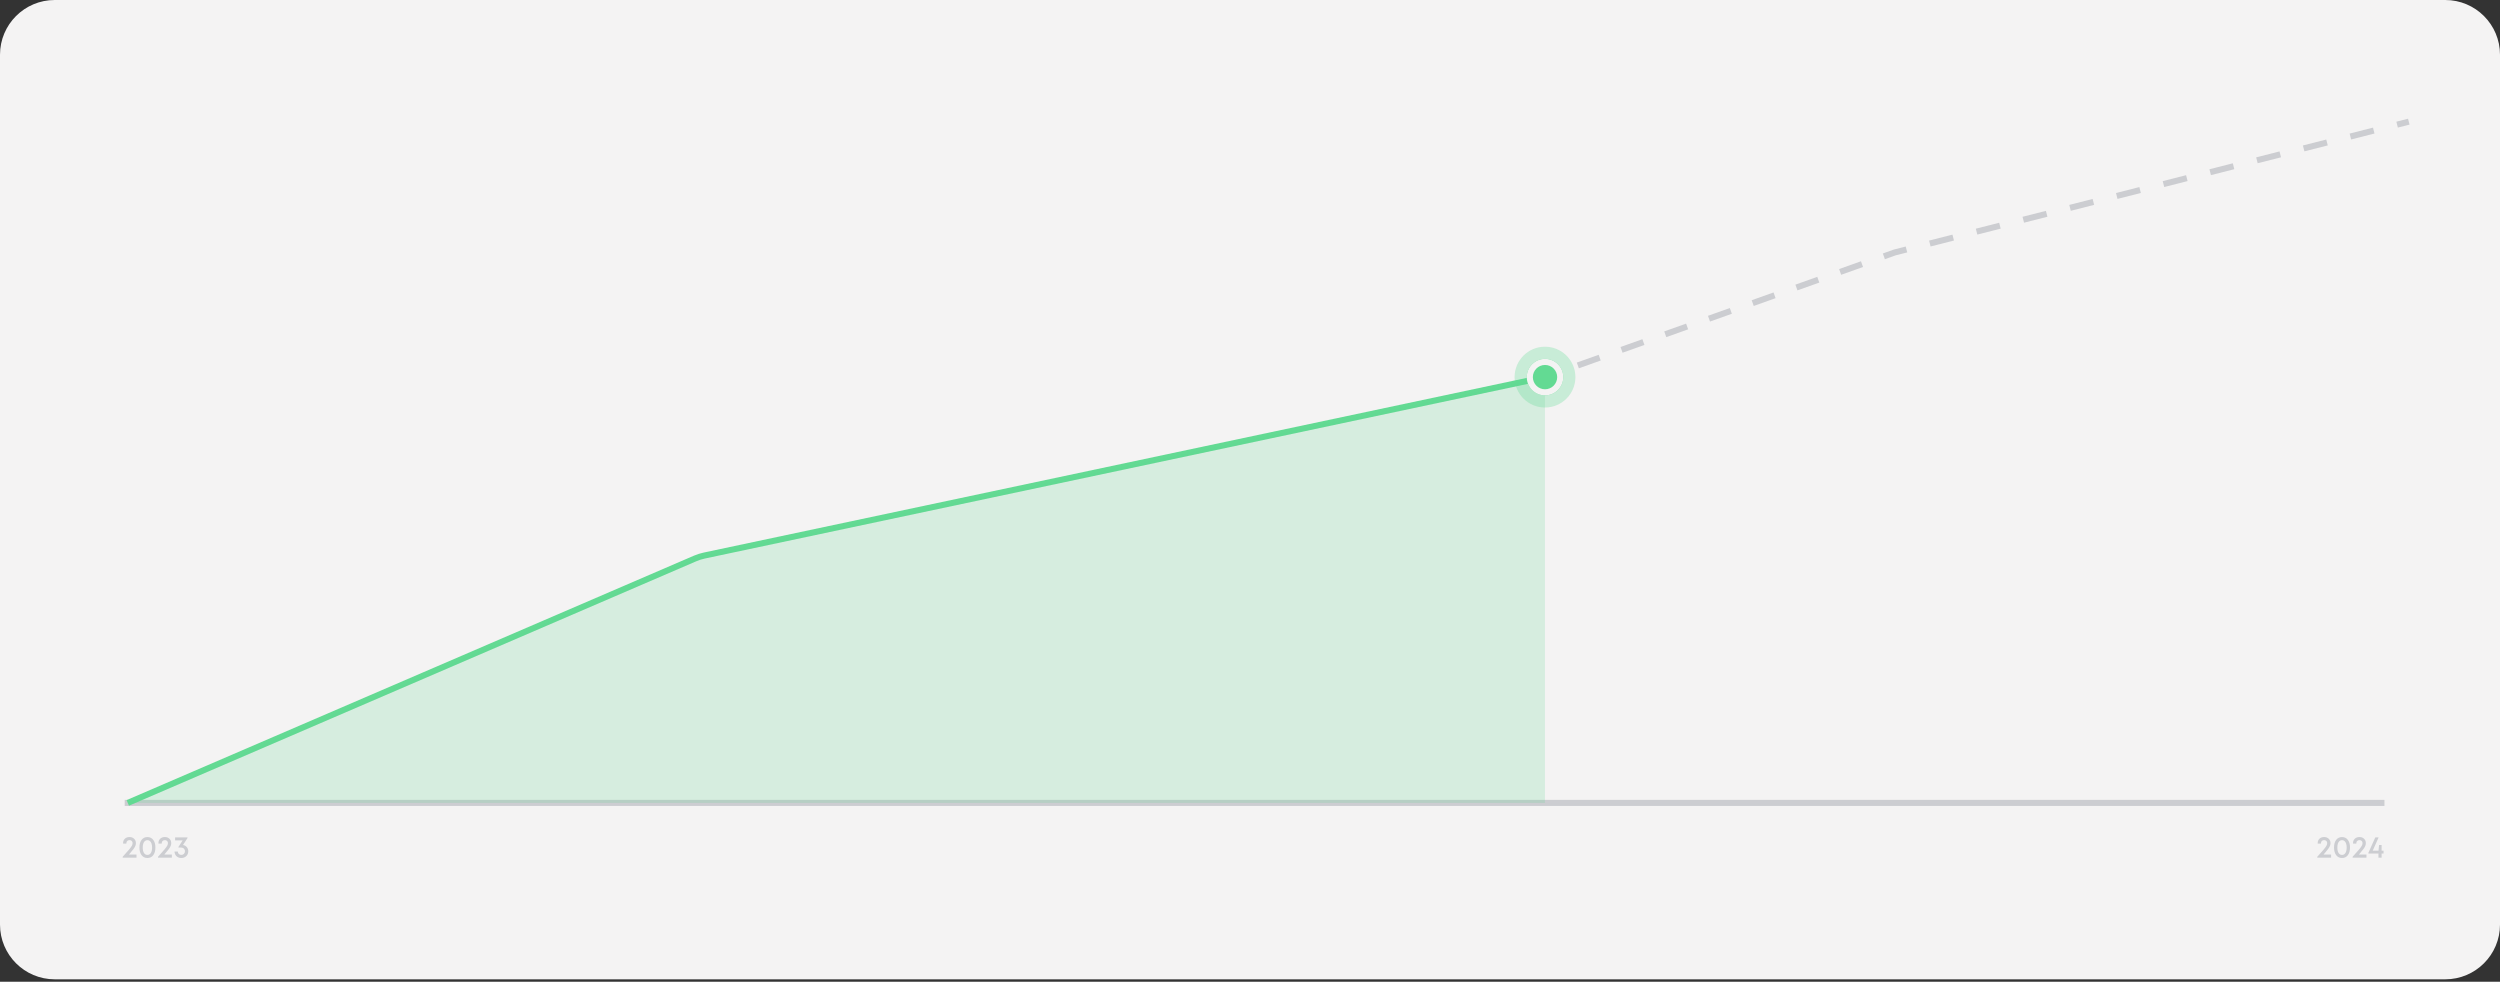 <?xml version="1.0" encoding="UTF-8"?> <svg xmlns="http://www.w3.org/2000/svg" width="410" height="161" viewBox="0 0 410 161" fill="none"><rect x="0" y="0" width="410" height="161" fill="#333333" stroke="none"/><path fill-rule="evenodd" clip-rule="evenodd" d="M399.023 141.154H20.945V140.156H399.023V141.154Z" fill="#CCCDD1"></path><path d="M0 8.978C0 4.02 4.02 0 8.978 0H401.022C405.98 0 410 4.02 410 8.978V151.63C410 156.589 405.98 160.608 401.022 160.608H8.978C4.02 160.608 0 156.589 0 151.63V8.978Z" fill="#F4F3F3"></path><path fill-rule="evenodd" clip-rule="evenodd" d="M391.049 132.177H20.453V131.18H391.049V132.177Z" fill="#CCCDD1"></path><path fill-rule="evenodd" clip-rule="evenodd" d="M253.492 62.335L115.604 91.599C115.122 91.702 114.65 91.852 114.197 92.047L21.152 132.135L20.758 131.219L113.802 91.131C114.316 90.909 114.85 90.739 115.397 90.623L253.285 61.359L253.492 62.335Z" fill="#63DA93"></path><path opacity="0.2" d="M114.717 91.28L20.945 131.681H253.378V61.852L114.717 91.28Z" fill="#63DA93"></path><path fill-rule="evenodd" clip-rule="evenodd" d="M395.164 20.436L393.248 20.923L393.002 19.956L394.918 19.469L395.164 20.436ZM389.416 21.898L385.585 22.873L385.339 21.906L389.17 20.931L389.416 21.898ZM381.753 23.848L377.922 24.823L377.676 23.856L381.507 22.881L381.753 23.848ZM374.09 25.797L370.259 26.772L370.013 25.806L373.844 24.831L374.09 25.797ZM366.427 27.747L362.595 28.722L362.349 27.755L366.181 26.78L366.427 27.747ZM358.764 29.697L354.932 30.672L354.686 29.705L358.518 28.73L358.764 29.697ZM351.101 31.647L347.269 32.622L347.023 31.655L350.855 30.68L351.101 31.647ZM343.438 33.597L339.606 34.572L339.36 33.605L343.192 32.63L343.438 33.597ZM335.775 35.546L331.943 36.521L331.697 35.554L335.529 34.58L335.775 35.546ZM328.111 37.496L324.28 38.471L324.034 37.504L327.865 36.529L328.111 37.496ZM320.448 39.446L316.617 40.421L316.371 39.454L320.202 38.479L320.448 39.446ZM310.892 41.877L312.785 41.396L312.539 40.429L310.601 40.922L308.786 41.569L309.121 42.509L310.892 41.877ZM305.536 43.787L301.951 45.065L301.616 44.125L305.201 42.847L305.536 43.787ZM298.366 46.343L294.781 47.621L294.446 46.682L298.031 45.404L298.366 46.343ZM291.196 48.899L287.611 50.178L287.276 49.238L290.861 47.96L291.196 48.899ZM284.026 51.456L280.441 52.734L280.106 51.794L283.691 50.516L284.026 51.456ZM276.856 54.012L273.271 55.29L272.936 54.35L276.521 53.072L276.856 54.012ZM269.686 56.568L266.101 57.846L265.766 56.907L269.351 55.629L269.686 56.568ZM262.516 59.124L258.931 60.403L258.596 59.463L262.181 58.185L262.516 59.124ZM255.346 61.681L253.554 62.32L253.219 61.38L255.011 60.741L255.346 61.681Z" fill="#CCCDD1"></path><path d="M258.366 61.847C258.366 64.602 256.133 66.835 253.378 66.835C250.624 66.835 248.391 64.602 248.391 61.847C248.391 59.093 250.624 56.859 253.378 56.859C256.133 56.859 258.366 59.093 258.366 61.847Z" fill="#63DA93" fill-opacity="0.3"></path><path d="M256.376 61.848C256.376 63.501 255.036 64.841 253.383 64.841C251.731 64.841 250.391 63.501 250.391 61.848C250.391 60.195 251.731 58.855 253.383 58.855C255.036 58.855 256.376 60.195 256.376 61.848Z" fill="#63DA93"></path><path fill-rule="evenodd" clip-rule="evenodd" d="M253.383 63.843C254.485 63.843 255.378 62.95 255.378 61.848C255.378 60.746 254.485 59.853 253.383 59.853C252.281 59.853 251.388 60.746 251.388 61.848C251.388 62.95 252.281 63.843 253.383 63.843ZM253.383 64.841C255.036 64.841 256.376 63.501 256.376 61.848C256.376 60.195 255.036 58.855 253.383 58.855C251.731 58.855 250.391 60.195 250.391 61.848C250.391 63.501 251.731 64.841 253.383 64.841Z" fill="#F4F3F3"></path><path d="M30.014 138.578C30.273 138.624 30.481 138.743 30.637 138.932C30.797 139.122 30.877 139.348 30.877 139.61C30.877 139.93 30.767 140.194 30.547 140.403C30.331 140.61 30.06 140.713 29.735 140.713C29.419 140.713 29.156 140.615 28.946 140.418C28.74 140.219 28.631 139.963 28.617 139.65H29.156C29.166 139.817 29.224 139.951 29.33 140.054C29.437 140.154 29.572 140.204 29.735 140.204C29.907 140.204 30.05 140.147 30.163 140.034C30.276 139.918 30.333 139.772 30.333 139.595C30.333 139.509 30.316 139.429 30.283 139.356C30.25 139.28 30.205 139.215 30.148 139.161C30.092 139.108 30.024 139.068 29.944 139.042C29.864 139.012 29.778 138.997 29.685 138.997H29.266V138.892L29.954 137.825H28.717V137.336H30.747V137.446L30.014 138.578Z" fill="#CCCDD1"></path><path d="M26.947 140.146H28.183V140.655H25.914V140.511C26.41 139.969 26.767 139.565 26.986 139.298C27.209 139.029 27.357 138.825 27.43 138.685C27.503 138.545 27.54 138.407 27.54 138.271C27.54 138.175 27.518 138.09 27.475 138.017C27.435 137.943 27.377 137.887 27.301 137.847C27.227 137.804 27.141 137.782 27.041 137.782C26.885 137.782 26.759 137.829 26.662 137.922C26.569 138.012 26.523 138.13 26.523 138.276V138.351H25.984V138.276C25.984 137.977 26.08 137.736 26.273 137.553C26.466 137.367 26.72 137.273 27.036 137.273C27.346 137.273 27.597 137.367 27.79 137.553C27.986 137.739 28.084 137.978 28.084 138.271C28.084 138.424 28.055 138.572 27.999 138.715C27.946 138.858 27.836 139.042 27.67 139.269C27.507 139.491 27.266 139.784 26.947 140.146Z" fill="#CCCDD1"></path><path d="M24.179 140.714C23.777 140.714 23.457 140.559 23.221 140.25C22.985 139.941 22.867 139.522 22.867 138.993C22.867 138.464 22.984 138.047 23.216 137.741C23.452 137.432 23.773 137.277 24.179 137.277C24.581 137.277 24.899 137.432 25.132 137.741C25.368 138.047 25.486 138.464 25.486 138.993C25.486 139.522 25.368 139.941 25.132 140.25C24.896 140.559 24.578 140.714 24.179 140.714ZM24.179 140.205C24.418 140.205 24.605 140.099 24.738 139.886C24.874 139.673 24.942 139.376 24.942 138.993C24.942 138.74 24.91 138.524 24.847 138.345C24.788 138.162 24.699 138.024 24.583 137.931C24.47 137.834 24.335 137.786 24.179 137.786C24.019 137.786 23.881 137.834 23.765 137.931C23.649 138.024 23.561 138.162 23.501 138.345C23.441 138.524 23.411 138.74 23.411 138.993C23.411 139.376 23.477 139.673 23.61 139.886C23.747 140.099 23.936 140.205 24.179 140.205Z" fill="#CCCDD1"></path><path d="M21.15 140.146H22.387V140.655H20.117V140.511C20.613 139.969 20.97 139.565 21.19 139.298C21.412 139.029 21.56 138.825 21.634 138.685C21.707 138.545 21.743 138.407 21.743 138.271C21.743 138.175 21.722 138.09 21.678 138.017C21.639 137.943 21.58 137.887 21.504 137.847C21.431 137.804 21.344 137.782 21.244 137.782C21.088 137.782 20.962 137.829 20.865 137.922C20.772 138.012 20.726 138.13 20.726 138.276V138.351H20.187V138.276C20.187 137.977 20.283 137.736 20.476 137.553C20.669 137.367 20.924 137.273 21.239 137.273C21.549 137.273 21.8 137.367 21.993 137.553C22.189 137.739 22.287 137.978 22.287 138.271C22.287 138.424 22.259 138.572 22.202 138.715C22.149 138.858 22.039 139.042 21.873 139.269C21.71 139.491 21.469 139.784 21.15 140.146Z" fill="#CCCDD1"></path><path d="M390.903 139.506V139.979H390.584V140.653H390.065V139.979H388.414V139.87L389.546 137.336H390.095L389.127 139.506H390.075L390.165 138.583H390.584V139.506H390.903Z" fill="#CCCDD1"></path><path d="M386.861 140.146H388.098V140.655H385.828V140.511C386.324 139.969 386.681 139.565 386.901 139.298C387.123 139.029 387.271 138.825 387.344 138.685C387.418 138.545 387.454 138.407 387.454 138.271C387.454 138.175 387.433 138.09 387.389 138.017C387.349 137.943 387.291 137.887 387.215 137.847C387.142 137.804 387.055 137.782 386.955 137.782C386.799 137.782 386.673 137.829 386.576 137.922C386.483 138.012 386.437 138.13 386.437 138.276V138.351H385.898V138.276C385.898 137.977 385.994 137.736 386.187 137.553C386.38 137.367 386.634 137.273 386.95 137.273C387.26 137.273 387.511 137.367 387.704 137.553C387.9 137.739 387.998 137.978 387.998 138.271C387.998 138.424 387.97 138.572 387.913 138.715C387.86 138.858 387.75 139.042 387.584 139.269C387.421 139.491 387.18 139.784 386.861 140.146Z" fill="#CCCDD1"></path><path d="M384.093 140.714C383.691 140.714 383.371 140.559 383.135 140.25C382.899 139.941 382.781 139.522 382.781 138.993C382.781 138.464 382.898 138.047 383.13 137.741C383.366 137.432 383.687 137.277 384.093 137.277C384.495 137.277 384.813 137.432 385.046 137.741C385.282 138.047 385.4 138.464 385.4 138.993C385.4 139.522 385.282 139.941 385.046 140.25C384.81 140.559 384.492 140.714 384.093 140.714ZM384.093 140.205C384.332 140.205 384.519 140.099 384.652 139.886C384.788 139.673 384.856 139.376 384.856 138.993C384.856 138.74 384.825 138.524 384.761 138.345C384.702 138.162 384.613 138.024 384.497 137.931C384.384 137.834 384.249 137.786 384.093 137.786C383.933 137.786 383.795 137.834 383.679 137.931C383.563 138.024 383.475 138.162 383.415 138.345C383.355 138.524 383.325 138.74 383.325 138.993C383.325 139.376 383.391 139.673 383.524 139.886C383.661 140.099 383.85 140.205 384.093 140.205Z" fill="#CCCDD1"></path><path d="M381.064 140.146H382.301V140.655H380.031V140.511C380.527 139.969 380.884 139.565 381.104 139.298C381.326 139.029 381.474 138.825 381.548 138.685C381.621 138.545 381.657 138.407 381.657 138.271C381.657 138.175 381.636 138.09 381.592 138.017C381.553 137.943 381.494 137.887 381.418 137.847C381.345 137.804 381.258 137.782 381.159 137.782C381.002 137.782 380.876 137.829 380.779 137.922C380.686 138.012 380.64 138.13 380.64 138.276V138.351H380.101V138.276C380.101 137.977 380.198 137.736 380.39 137.553C380.583 137.367 380.838 137.273 381.154 137.273C381.463 137.273 381.714 137.367 381.907 137.553C382.103 137.739 382.201 137.978 382.201 138.271C382.201 138.424 382.173 138.572 382.116 138.715C382.063 138.858 381.953 139.042 381.787 139.269C381.624 139.491 381.383 139.784 381.064 140.146Z" fill="#CCCDD1"></path></svg> 